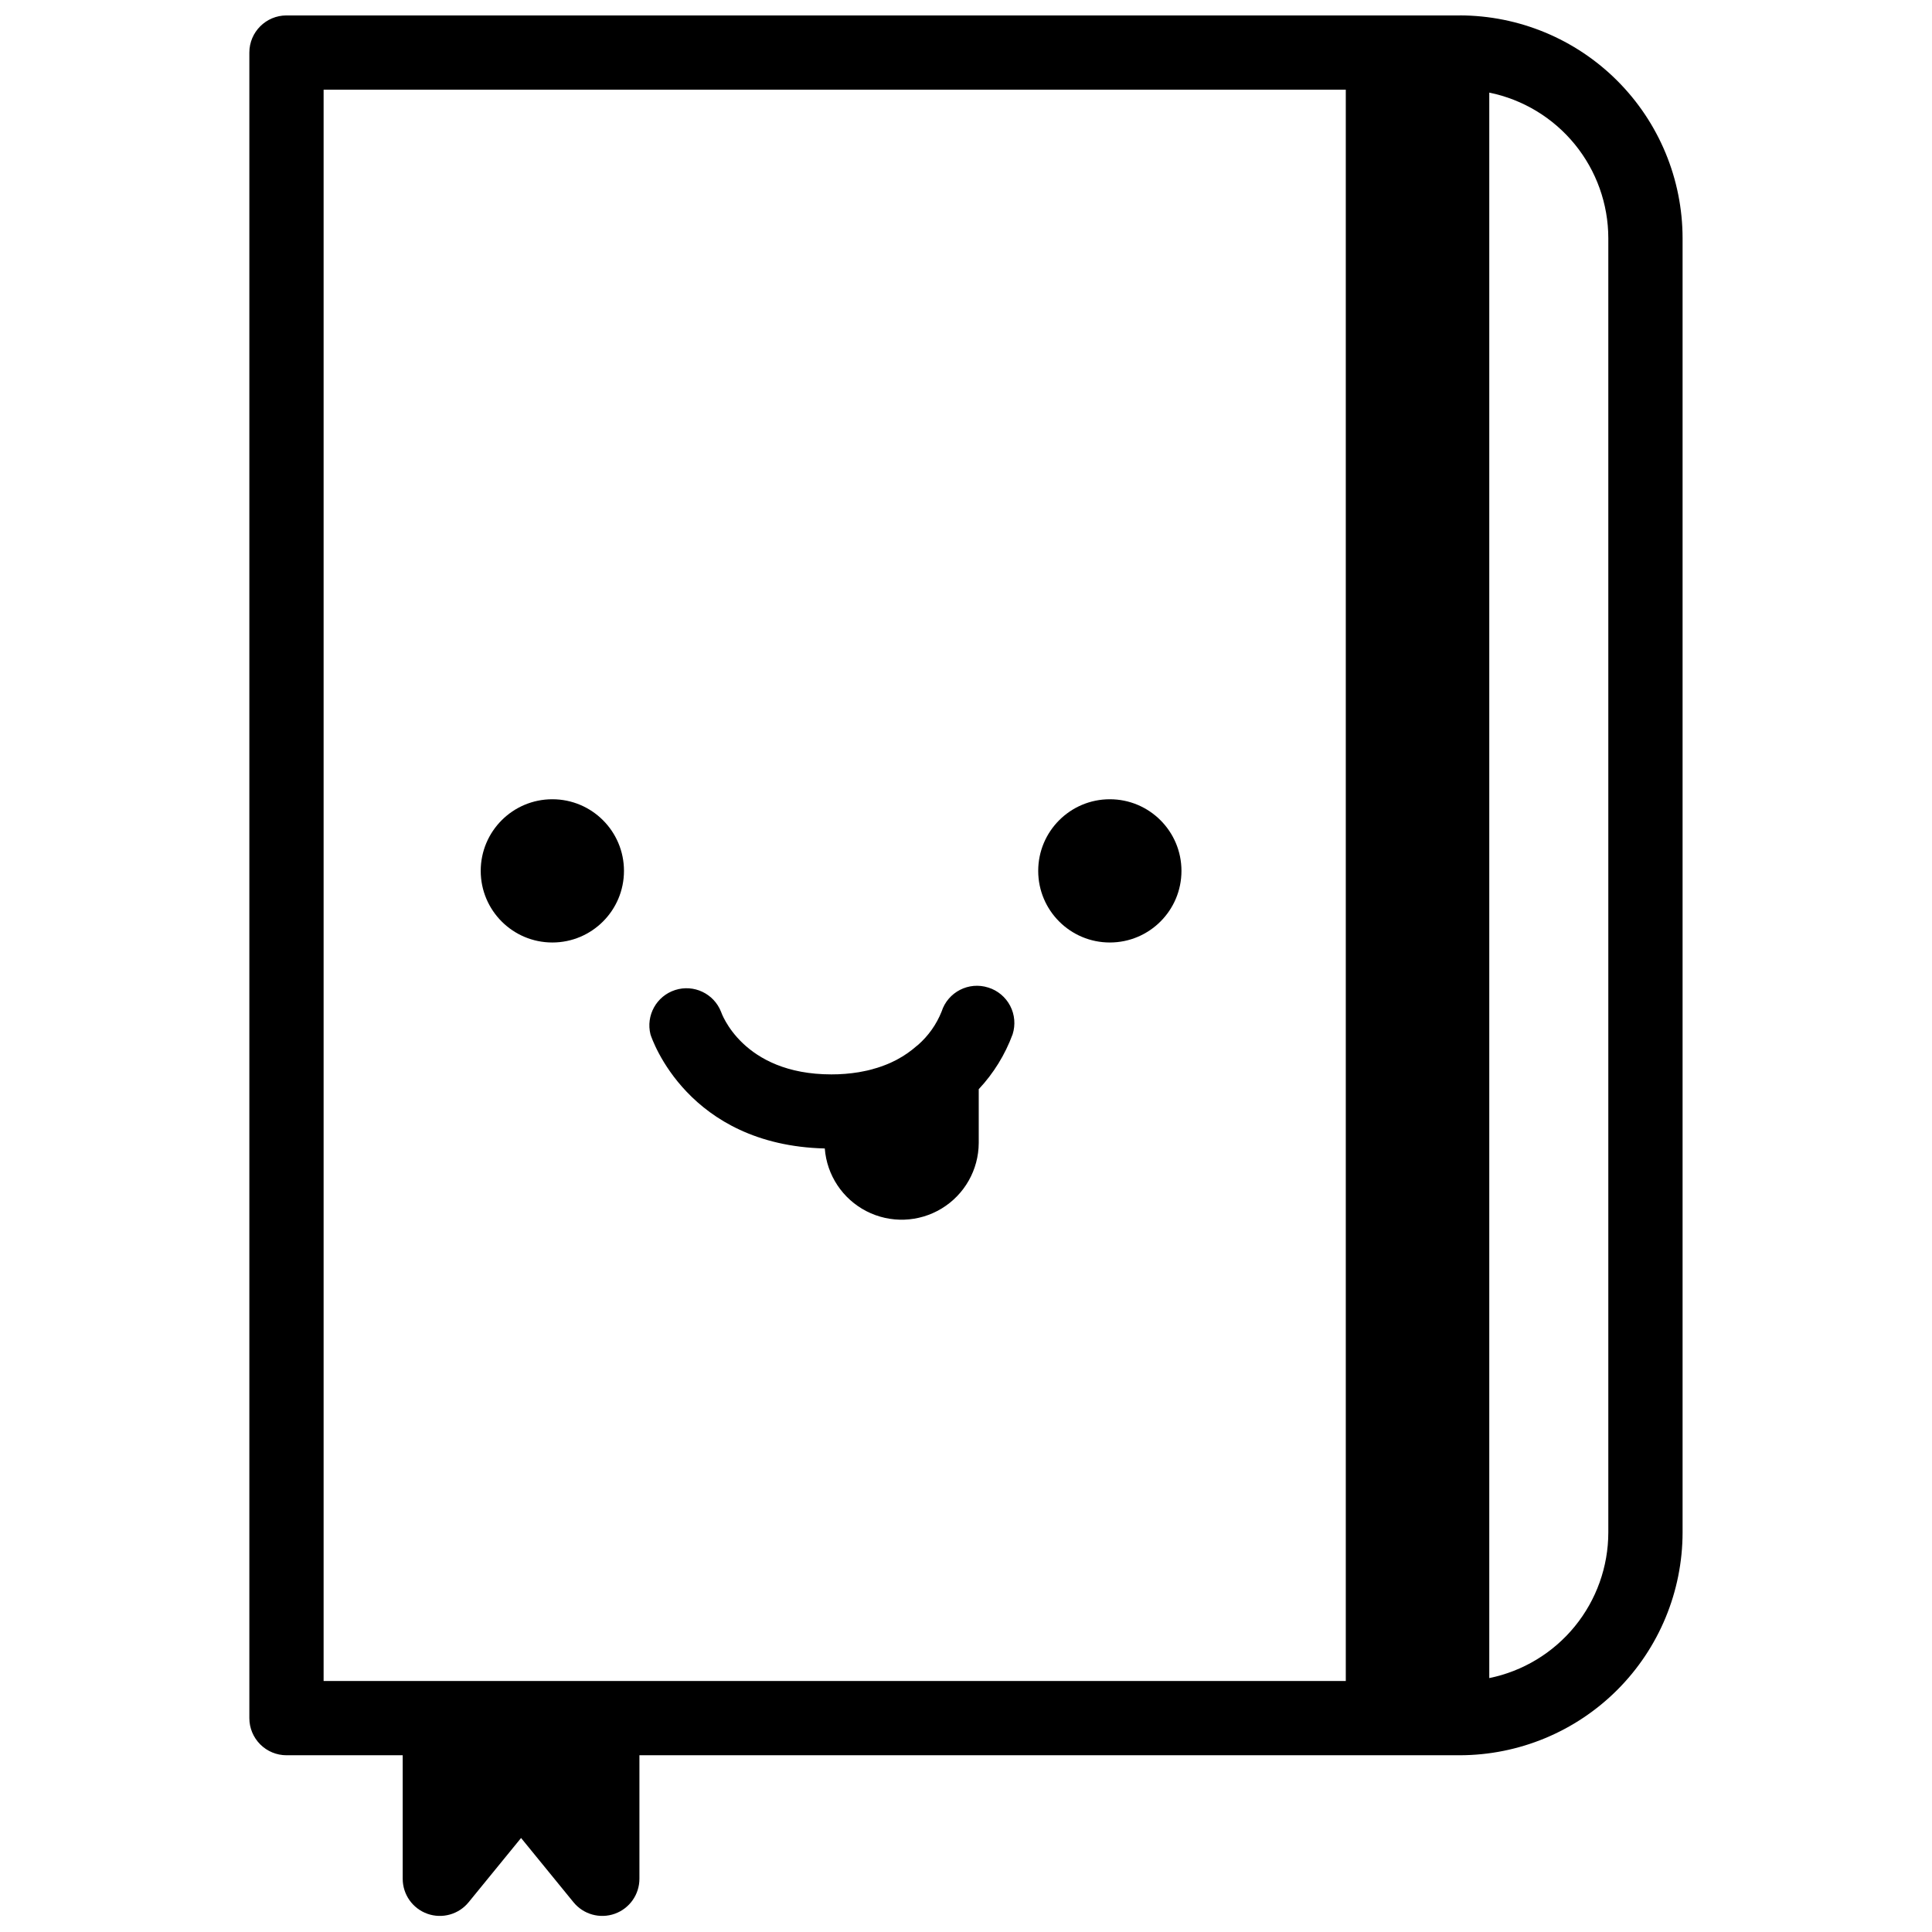 <?xml version="1.0" encoding="UTF-8"?>
<!-- Uploaded to: SVG Repo, www.svgrepo.com, Generator: SVG Repo Mixer Tools -->
<svg width="800px" height="800px" version="1.1" viewBox="144 144 512 512" xmlns="http://www.w3.org/2000/svg">
 <defs>
  <clipPath id="a">
   <path d="m210 148.09h380v503.81h-380z"/>
  </clipPath>
 </defs>
 <g clip-path="url(#a)">
  <path d="m530.87 148.09h-310.95c-5.434 0-9.84 4.406-9.84 9.84v441.39c0 2.609 1.035 5.113 2.883 6.957 1.844 1.848 4.348 2.883 6.957 2.883h30.801v32.738c0 4.16 2.617 7.875 6.539 9.27s8.297 0.176 10.926-3.051l13.902-17.031 13.895 17.031c2.633 3.227 7.008 4.445 10.93 3.051 3.918-1.395 6.539-5.109 6.539-9.27v-32.738h217.41c15.652-0.02 30.66-6.246 41.727-17.312 11.07-11.066 17.297-26.074 17.312-41.727v-343c-0.016-15.652-6.242-30.66-17.312-41.727-11.066-11.066-26.074-17.293-41.727-17.312zm-301.11 19.68h270.89v421.71h-270.89zm340.46 382.36c-0.012 9.078-3.16 17.875-8.906 24.906-5.746 7.027-13.746 11.859-22.641 13.676v-420.17c8.898 1.816 16.895 6.648 22.645 13.68 5.746 7.031 8.891 15.828 8.902 24.91z"/>
 </g>
 <path d="m405.9 405.71c-5.172-1.656-10.711 1.195-12.367 6.367-1.359 3.406-3.508 6.441-6.269 8.855-0.109 0.09-0.234 0.168-0.344 0.266-1.566 1.383-3.285 2.578-5.129 3.562l-0.188 0.109c-0.523 0.277-1.055 0.531-1.594 0.777l-0.828 0.355c-0.277 0.117-0.57 0.227-0.855 0.336l0.004-0.004c-1.219 0.469-2.465 0.859-3.731 1.18l-0.809 0.195-1.152 0.234-0.984 0.188 0.004 0.004c-2.426 0.398-4.875 0.598-7.332 0.59-23.617 0-29.195-16.434-29.246-16.602v0.004c-1.902-4.828-7.227-7.348-12.164-5.758s-7.797 6.738-6.531 11.77c0.395 1.211 9.84 29.312 46.188 30.219h0.004c0.535 7.078 4.715 13.371 11.027 16.617 6.316 3.25 13.863 2.981 19.934-0.699 6.074-3.684 9.797-10.254 9.836-17.355v-14.27c3.938-4.203 6.992-9.156 8.984-14.562 0.793-2.496 0.559-5.207-0.652-7.531-1.215-2.324-3.301-4.07-5.805-4.848z"/>
 <path d="m309.36 374.79c0 10.484-8.5 18.98-18.984 18.98-10.48 0-18.98-8.496-18.98-18.98 0-10.484 8.5-18.98 18.98-18.98 10.484 0 18.984 8.496 18.984 18.98"/>
 <path d="m457.1 374.79c0 10.484-8.5 18.98-18.984 18.98-10.48 0-18.98-8.496-18.98-18.98 0-10.484 8.5-18.98 18.98-18.98 10.484 0 18.984 8.496 18.984 18.98"/>
</svg>